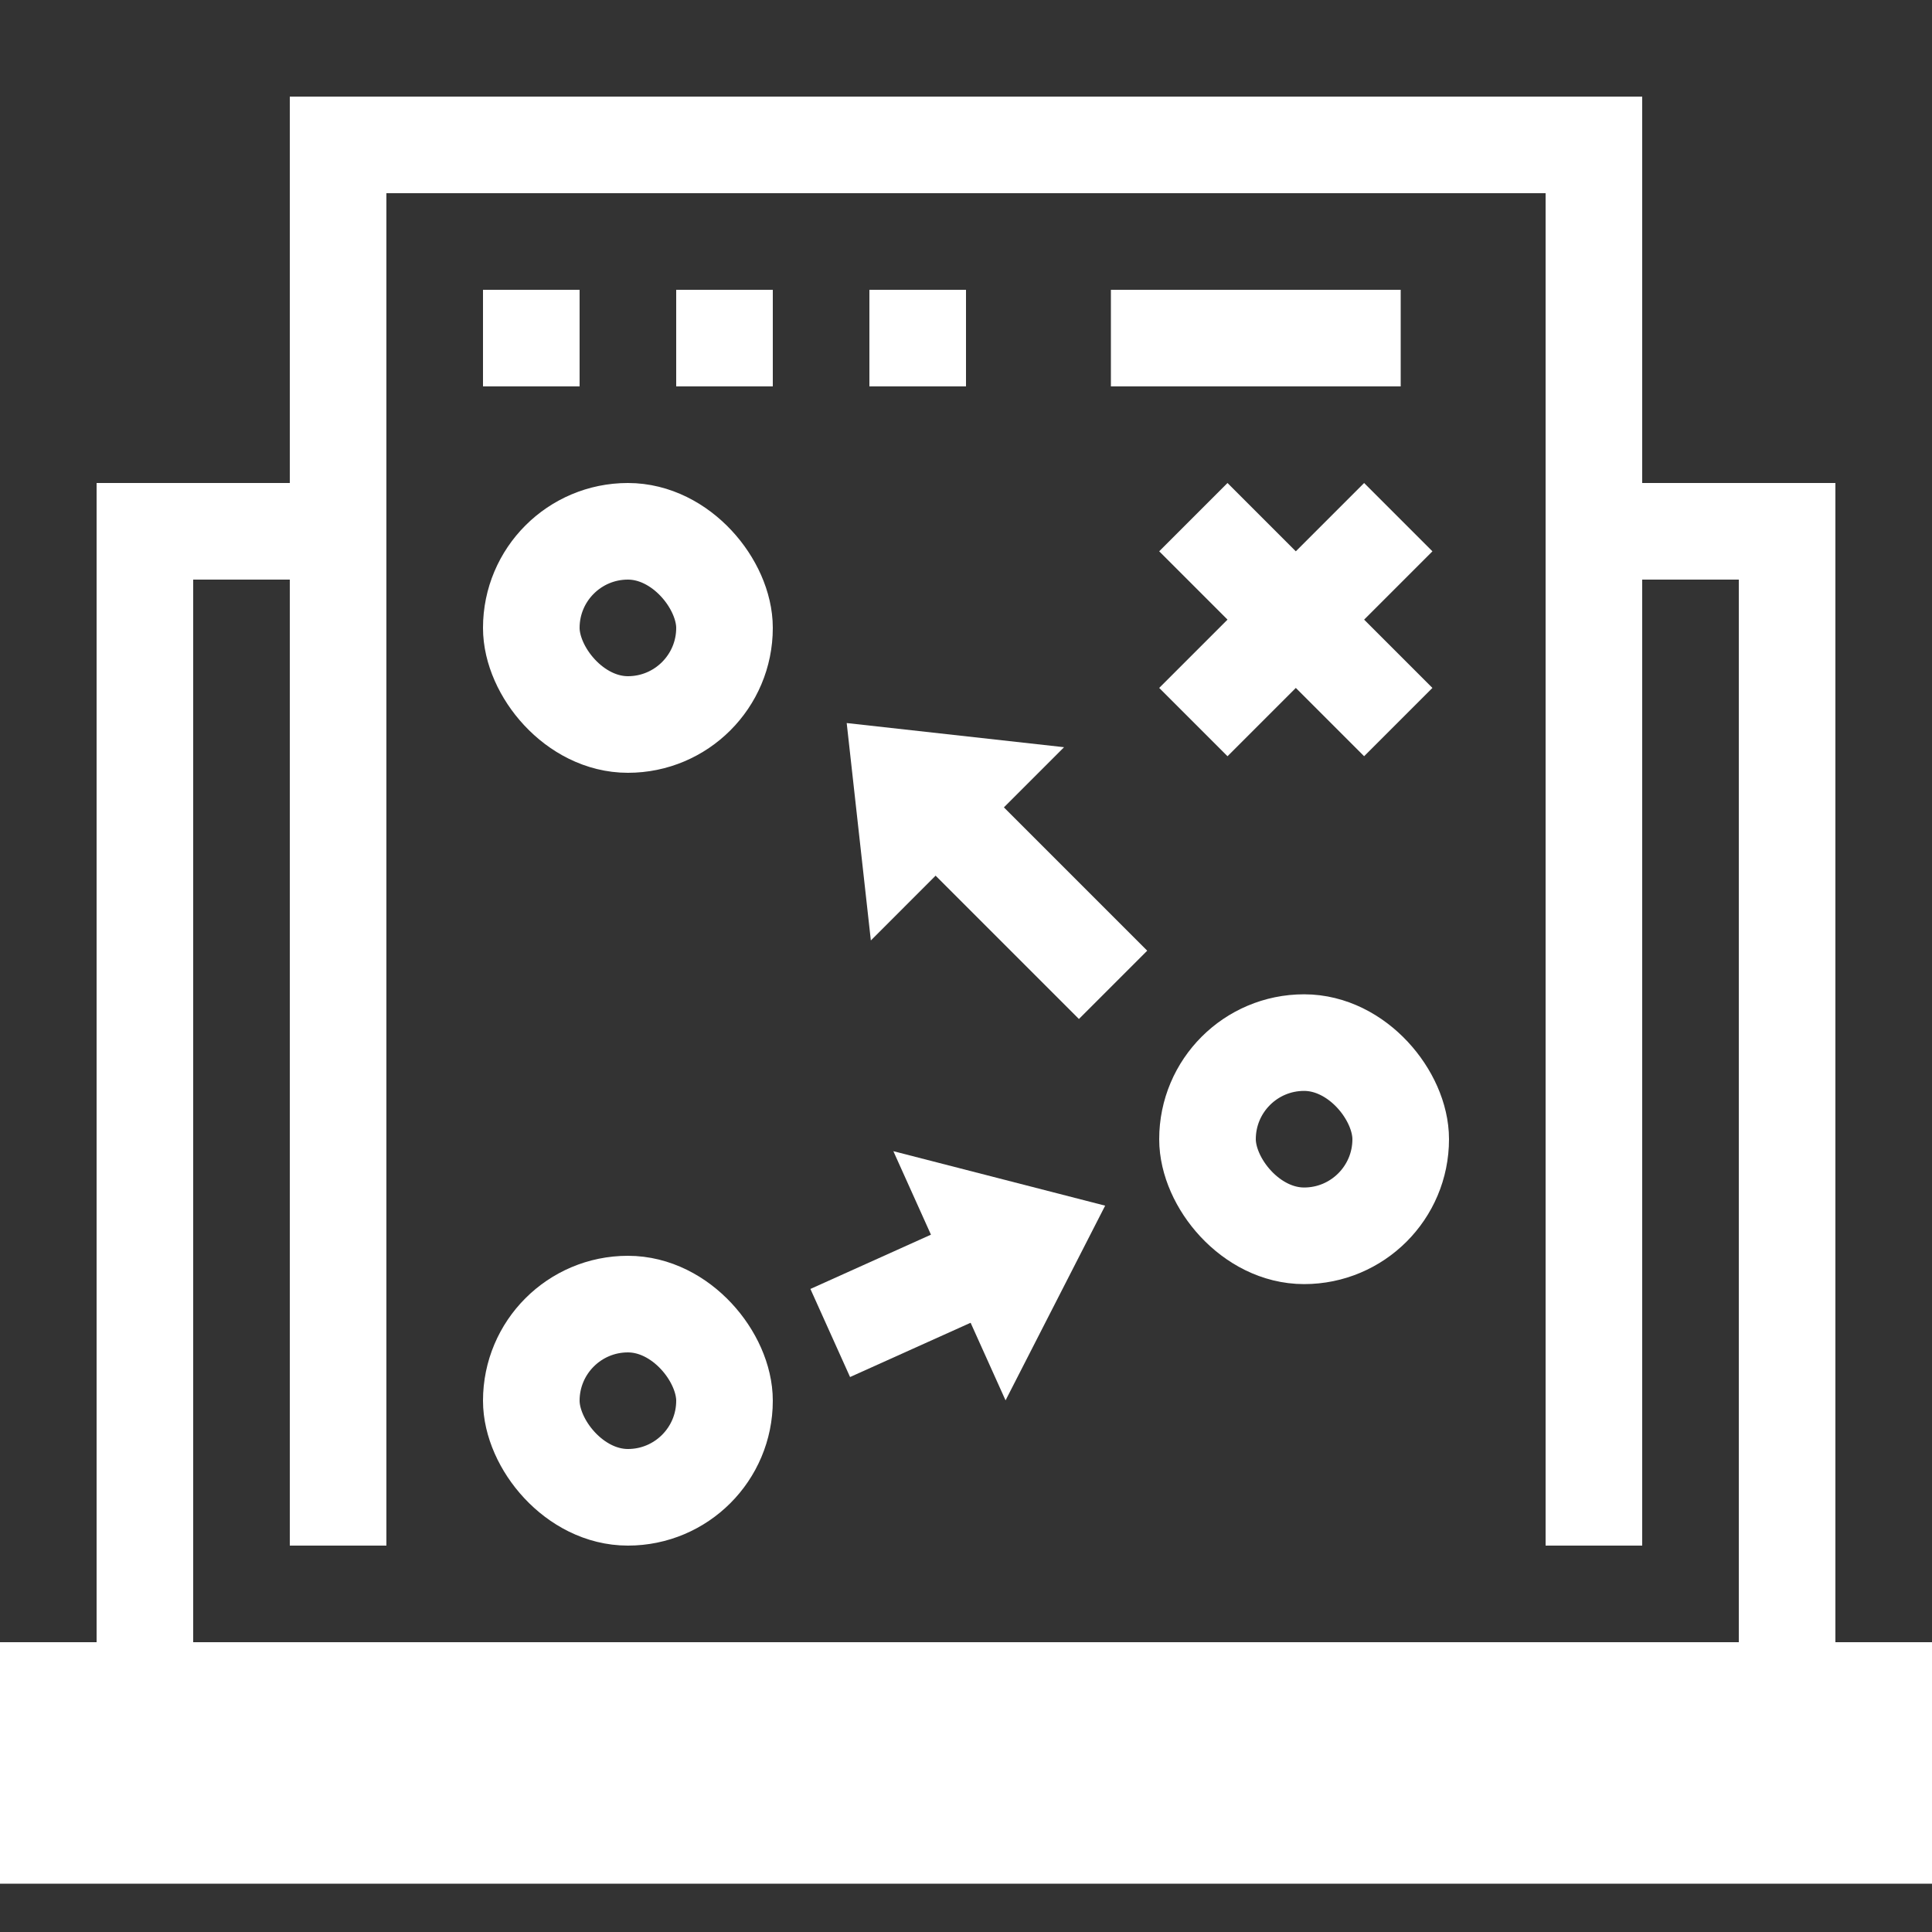 <?xml version="1.0" encoding="UTF-8"?>
<svg xmlns="http://www.w3.org/2000/svg" width="40" height="40" viewBox="0 0 40 40" fill="none">
  <rect x="0" y="0" width="40" height="40" fill="#333333" stroke="none"/>
  <path d="M7.026 11H3V36H37V11H32.974" stroke="white" stroke-width="2"></path>
  <rect y="34" width="40" height="5" fill="white"></rect>
  <path d="M33 32V3H7V32" stroke="white" stroke-width="2"></path>
  <rect x="11" y="11" width="4" height="4" rx="2" stroke="white" stroke-width="2"></rect>
  <rect x="25" y="21.586" width="4" height="4" rx="2" stroke="white" stroke-width="2"></rect>
  <rect x="11" y="27" width="4" height="4" rx="2" stroke="white" stroke-width="2"></rect>
  <rect x="10" y="6" width="2" height="2" fill="white"></rect>
  <rect x="14" y="6" width="2" height="2" fill="white"></rect>
  <rect x="18" y="6" width="2" height="2" fill="white"></rect>
  <rect x="23" y="6" width="6" height="2" fill="white"></rect>
  <rect x="25.414" y="10" width="6" height="2" transform="rotate(45 25.414 10)" fill="white"></rect>
  <rect x="24" y="14.243" width="6" height="2" transform="rotate(-45 24 14.243)" fill="white"></rect>
  <rect x="20.116" y="16.047" width="5.142" height="2" transform="rotate(45 20.116 16.047)" fill="white"></rect>
  <path d="M18.03 19.471L22.03 15.47L17.53 14.97L18.03 19.471Z" fill="white"></path>
  <rect x="20.958" y="26.998" width="3.683" height="2" transform="rotate(155.762 20.958 26.998)" fill="white"></rect>
  <path d="M18.496 23.834L20.819 28.993L22.881 24.962L18.496 23.834Z" fill="white"></path>
</svg>

